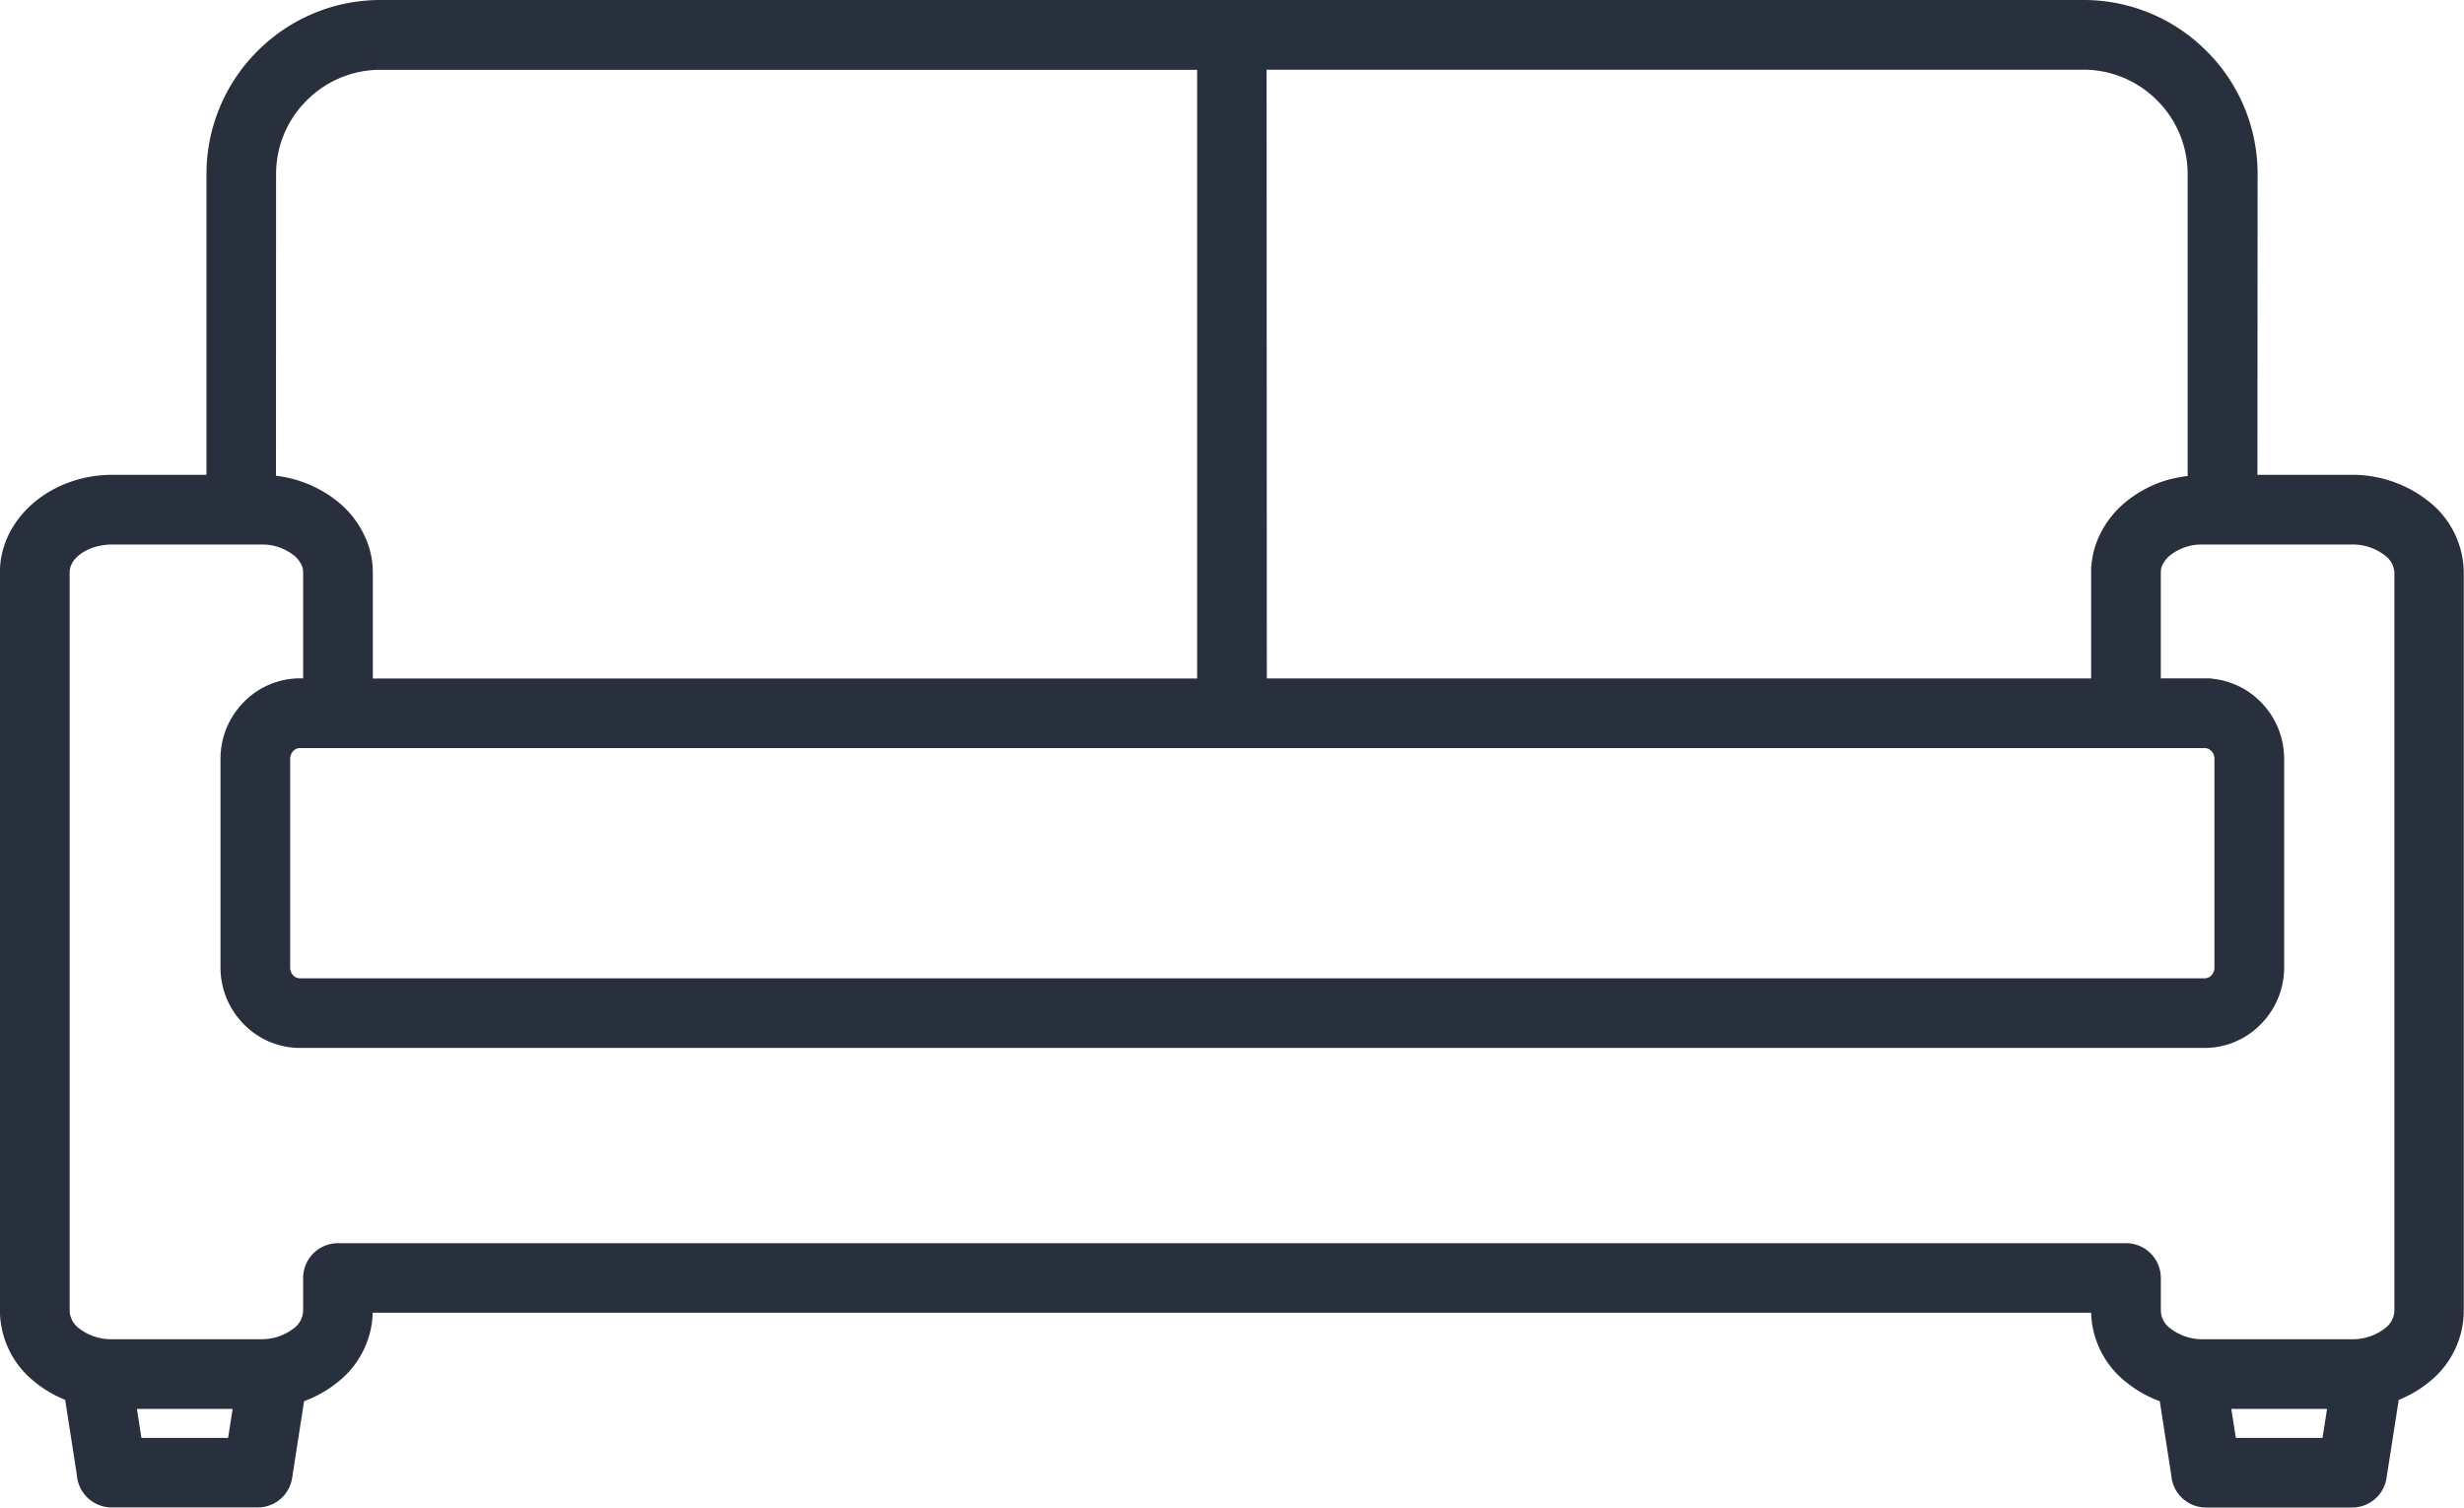<svg xmlns="http://www.w3.org/2000/svg" width="96.282" height="58.907" viewBox="0 0 96.282 58.907">
  <path id="Path_260" data-name="Path 260" d="M-132.5,730.448h-5.886l-.089.005h-.017l-.026,0a2.247,2.247,0,0,0-1.209.461,1.319,1.319,0,0,0-.427.569.942.942,0,0,0-.047.295v4.4h1.966a2.825,2.825,0,0,1,2.024.863,2.9,2.9,0,0,1,.829,2.032v8.152a2.9,2.9,0,0,1-.829,2.032,2.826,2.826,0,0,1-2.024.863h-74.432a2.826,2.826,0,0,1-2.025-.863,2.9,2.9,0,0,1-.828-2.032v-8.152a2.9,2.9,0,0,1,.828-2.032,2.826,2.826,0,0,1,2.025-.863h.376v-4.4a.952.952,0,0,0-.047-.294,1.317,1.317,0,0,0-.427-.57,2.244,2.244,0,0,0-1.209-.461l-.026,0h-.016l-.089-.005h-5.886c-1.057,0-1.923.6-1.923,1.335v28.885a1.142,1.142,0,0,0,.475.864,2.292,2.292,0,0,0,1.39.47h5.893a2.294,2.294,0,0,0,1.391-.47,1.142,1.142,0,0,0,.474-.864v-1.307a1.112,1.112,0,0,1,1.112-1.112h69.867a1.112,1.112,0,0,1,1.112,1.112v1.307a1.142,1.142,0,0,0,.474.864,2.293,2.293,0,0,0,1.39.47h5.893a2.3,2.3,0,0,0,1.391-.47,1.147,1.147,0,0,0,.478-.864h0V731.783h0a1.148,1.148,0,0,0-.478-.864,2.314,2.314,0,0,0-1.448-.471Zm-.664,33.777h-4.324l.254,1.631h3.816Zm-81.84,0h-4.324l.254,1.631h3.816Zm2.337-25.821a.607.607,0,0,0-.436.185.694.694,0,0,0-.194.486v8.152a.7.7,0,0,0,.194.487.609.609,0,0,0,.436.185h74.432a.608.608,0,0,0,.435-.185.693.693,0,0,0,.195-.487v-8.152a.692.692,0,0,0-.195-.486.606.606,0,0,0-.435-.185h-74.432Zm37.533-2.223h32.711v-4.4a3.08,3.08,0,0,1,.222-1.148,3.54,3.54,0,0,1,1.085-1.443,4.349,4.349,0,0,1,1.5-.776l.021-.006.076-.021.008,0h0l.012,0,.047-.012.065-.016h0l.083-.019.042-.009.014,0,.028-.006.043-.009.043-.008h0l.037-.007h.005l.044-.007h0l.082-.012h.007c.057-.008.114-.015.171-.021h.007l.128-.011V716.215h0a4.306,4.306,0,0,0-1.269-3.05,4.307,4.307,0,0,0-3.051-1.27h-32.17Zm-38.718-7.942a4.5,4.5,0,0,1,2.476.953,3.543,3.543,0,0,1,1.07,1.408,3.083,3.083,0,0,1,.238,1.183v4.4h32.711V711.9h-32.171a4.306,4.306,0,0,0-3.05,1.27,4.3,4.3,0,0,0-1.27,3.05h0Zm77.426-.014h3.926a4.537,4.537,0,0,1,2.837.966,3.323,3.323,0,0,1,1.3,2.592h0v28.885h0a3.322,3.322,0,0,1-1.3,2.591,4.289,4.289,0,0,1-1.216.681l-.5,3.2a1.108,1.108,0,0,1-1.094.938v0h-5.711a1.111,1.111,0,0,1-1.109-1.036l-.475-3.056a4.3,4.3,0,0,1-1.35-.728,3.326,3.326,0,0,1-1.307-2.591v-.2h-67.645v.2a3.327,3.327,0,0,1-1.308,2.591,4.318,4.318,0,0,1-1.35.728l-.49,3.15a1.108,1.108,0,0,1-1.094.938v0h-5.711a1.111,1.111,0,0,1-1.109-1.036l-.483-3.1a4.285,4.285,0,0,1-1.216-.681,3.325,3.325,0,0,1-1.308-2.591V731.783c0-1.957,1.865-3.558,4.145-3.558h3.926V716.215h0a6.523,6.523,0,0,1,1.921-4.621,6.522,6.522,0,0,1,4.622-1.922h66.563a6.522,6.522,0,0,1,4.622,1.922,6.523,6.523,0,0,1,1.921,4.621h0Z" transform="translate(224.386 -709.422)" fill="#282f3d" stroke="#282f3d" stroke-width="0.5" fill-rule="evenodd"/>
</svg>
